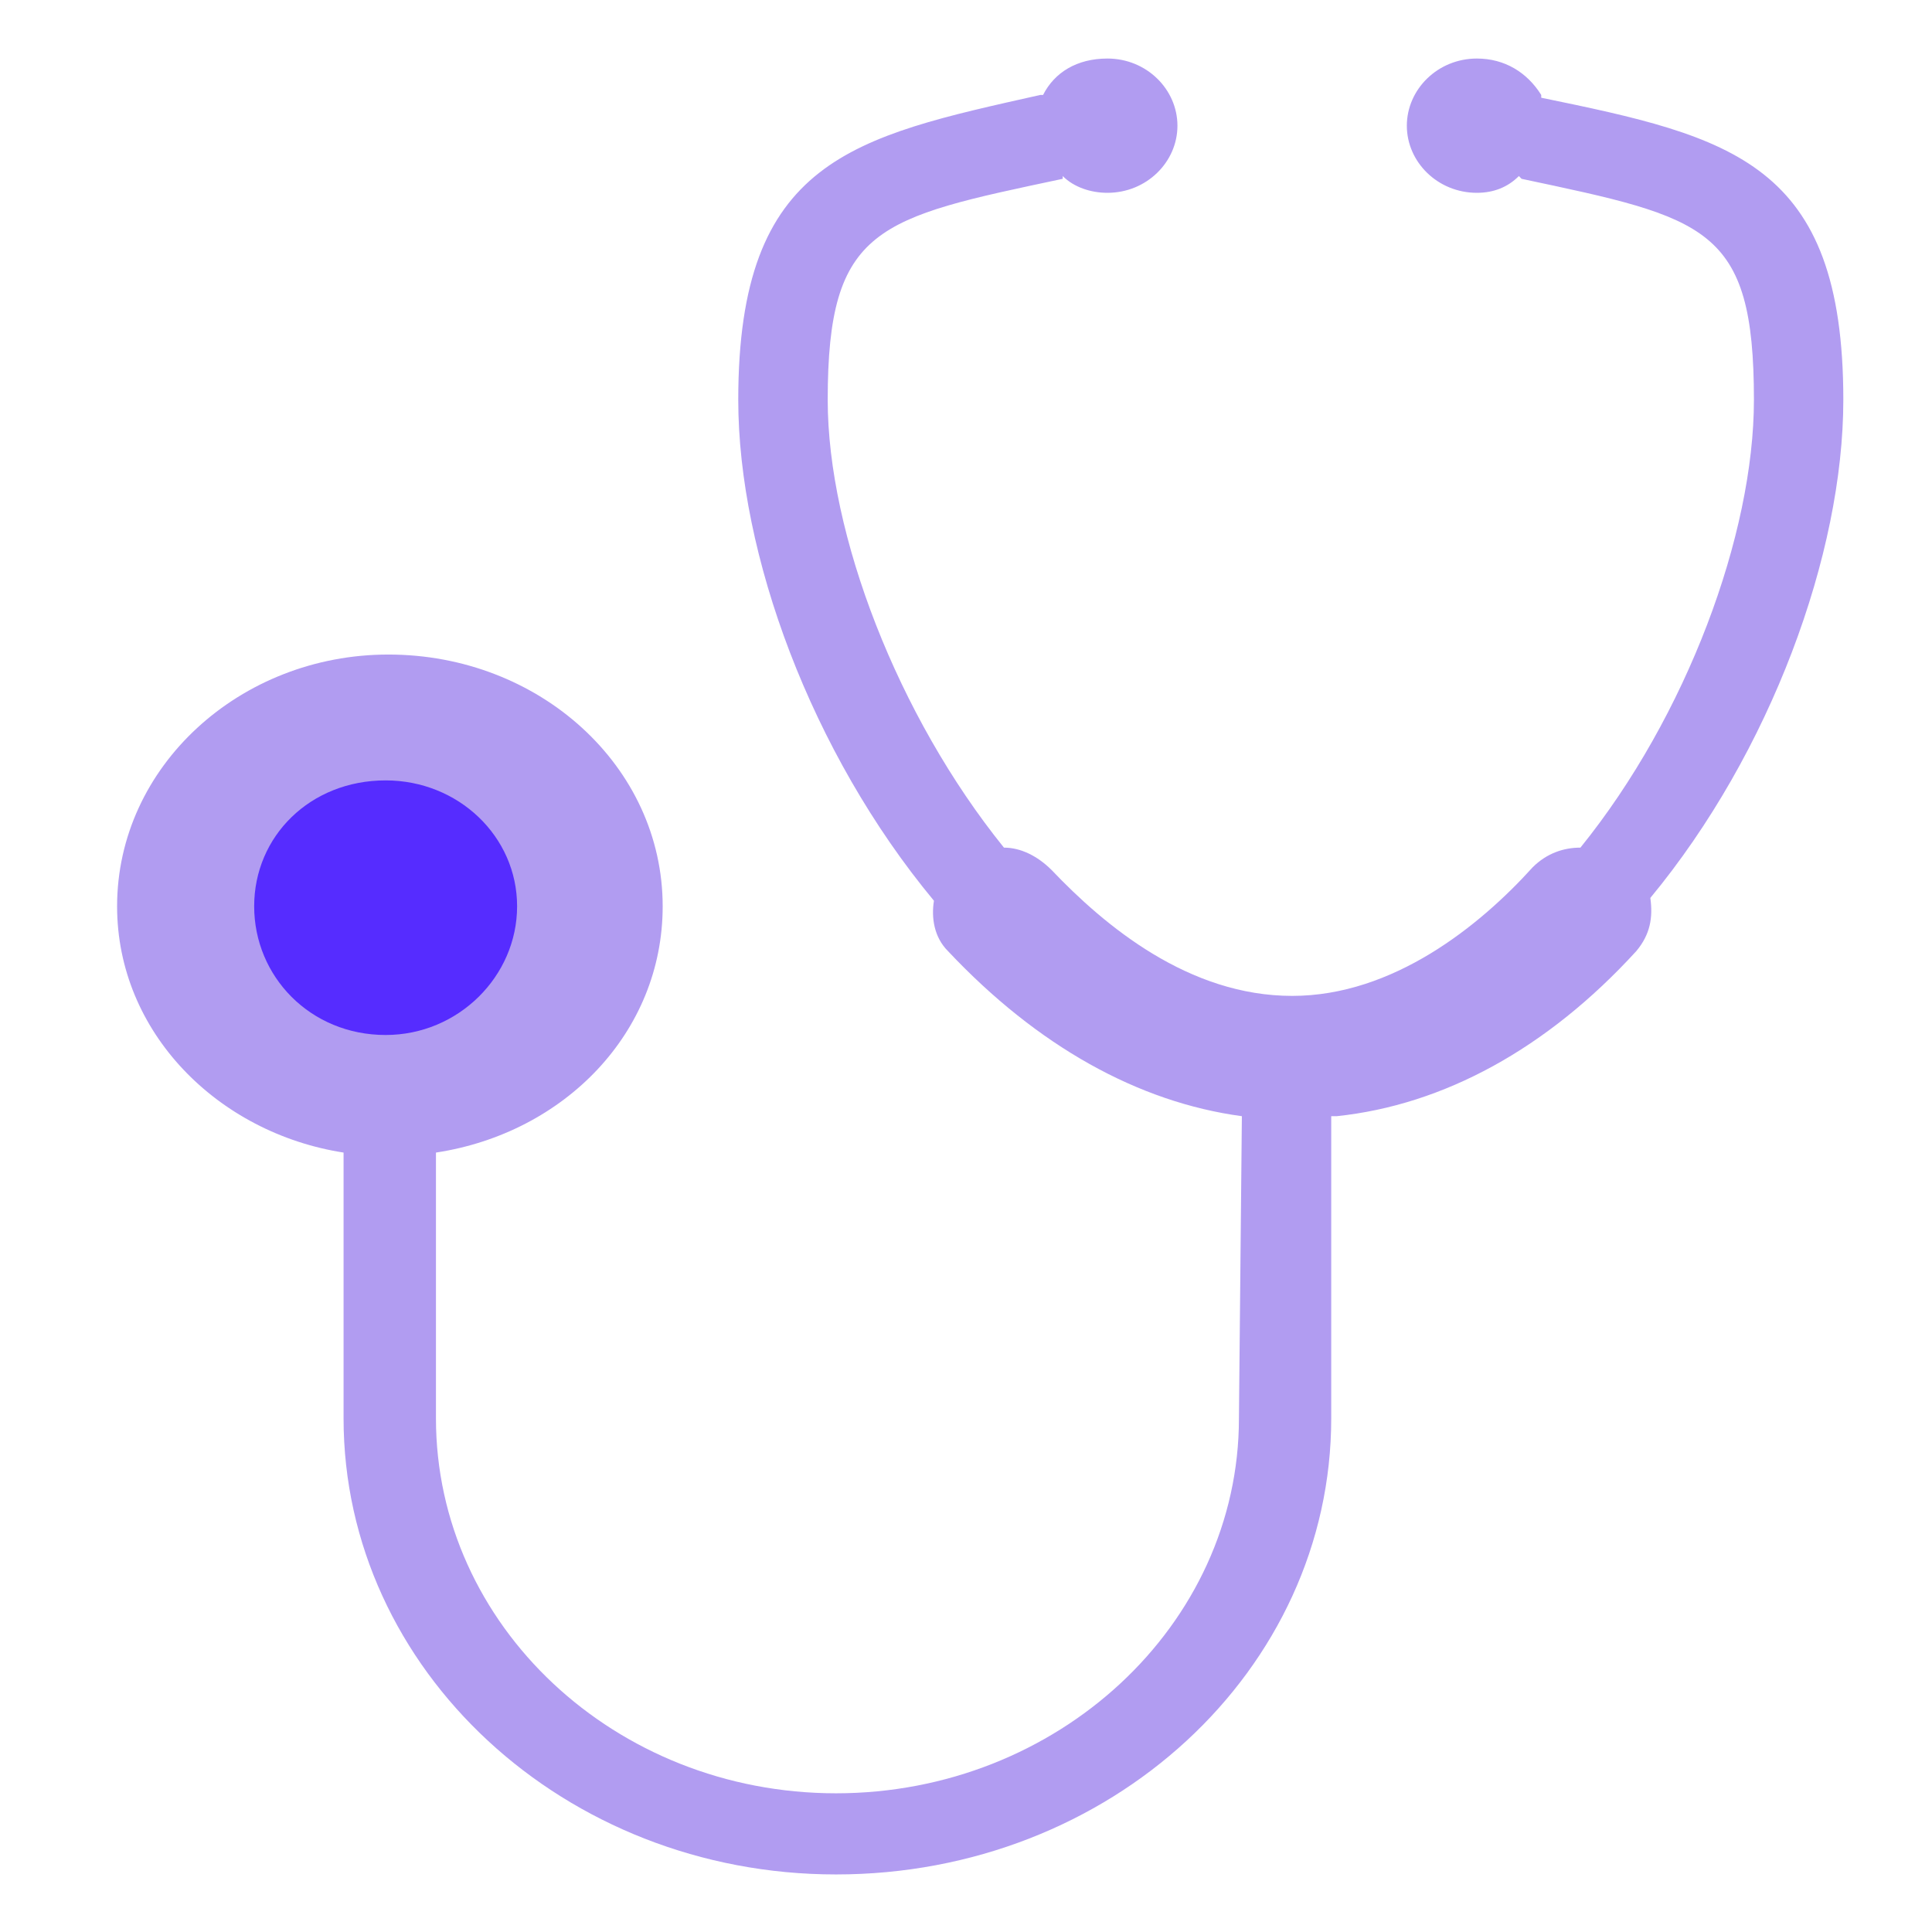 <svg width="100" height="100" viewBox="0 0 100 100" fill="none" xmlns="http://www.w3.org/2000/svg">
<path fill-rule="evenodd" clip-rule="evenodd" d="M69.195 57.773C74.704 57.192 80.064 54.297 84.694 49.23C85.421 48.361 85.561 47.489 85.421 46.477C91.647 38.949 95.41 28.665 95.41 20.697C95.41 8.388 89.623 7.086 79.774 5.058V4.914C79.047 3.753 77.888 3.03 76.442 3.03C74.417 3.03 72.818 4.624 72.818 6.508C72.818 8.389 74.417 9.98 76.442 9.98C77.311 9.98 78.039 9.691 78.618 9.112L78.757 9.256C88.318 11.285 90.783 11.721 90.783 20.697C90.783 27.651 87.311 37.062 81.803 43.873C80.935 43.873 80.067 44.162 79.336 44.885C76.591 47.926 72.103 51.547 66.883 51.547C61.524 51.547 57.185 47.927 54.429 45.03C53.701 44.306 52.832 43.873 51.964 43.873C46.465 37.062 42.842 27.651 42.842 20.697C42.842 11.721 45.447 11.285 55.006 9.256V9.112C55.586 9.691 56.453 9.98 57.321 9.98C59.347 9.98 60.944 8.388 60.944 6.508C60.944 4.624 59.347 3.03 57.321 3.03C55.733 3.03 54.576 3.755 53.989 4.914H53.848C44.15 7.086 38.212 8.244 38.212 20.698C38.212 28.667 41.973 38.95 48.341 46.623C48.2 47.491 48.341 48.506 49.07 49.232C53.701 54.154 58.92 57.05 64.279 57.774L64.127 73.412C64.127 84.129 54.718 92.821 43.271 92.821C31.835 92.821 22.565 84.13 22.565 73.412V59.657C29.23 58.642 34.3 53.43 34.3 46.912C34.3 39.671 27.924 33.879 20.101 33.879C12.427 33.879 6.061 39.671 6.061 46.912C6.061 53.43 11.27 58.642 17.783 59.657V73.412C17.783 86.45 29.23 97.021 43.27 97.021C57.47 97.021 68.904 86.45 68.904 73.412V57.774H69.195V57.773Z" fill="#B19CF1"/>
<path fill-rule="evenodd" clip-rule="evenodd" d="M19.961 40.393C23.721 40.393 26.765 43.29 26.765 46.909C26.765 50.531 23.721 53.571 19.961 53.571C16.049 53.571 13.156 50.531 13.156 46.909C13.156 43.29 16.049 40.393 19.961 40.393Z" fill="#562CFF"/>
</svg>
